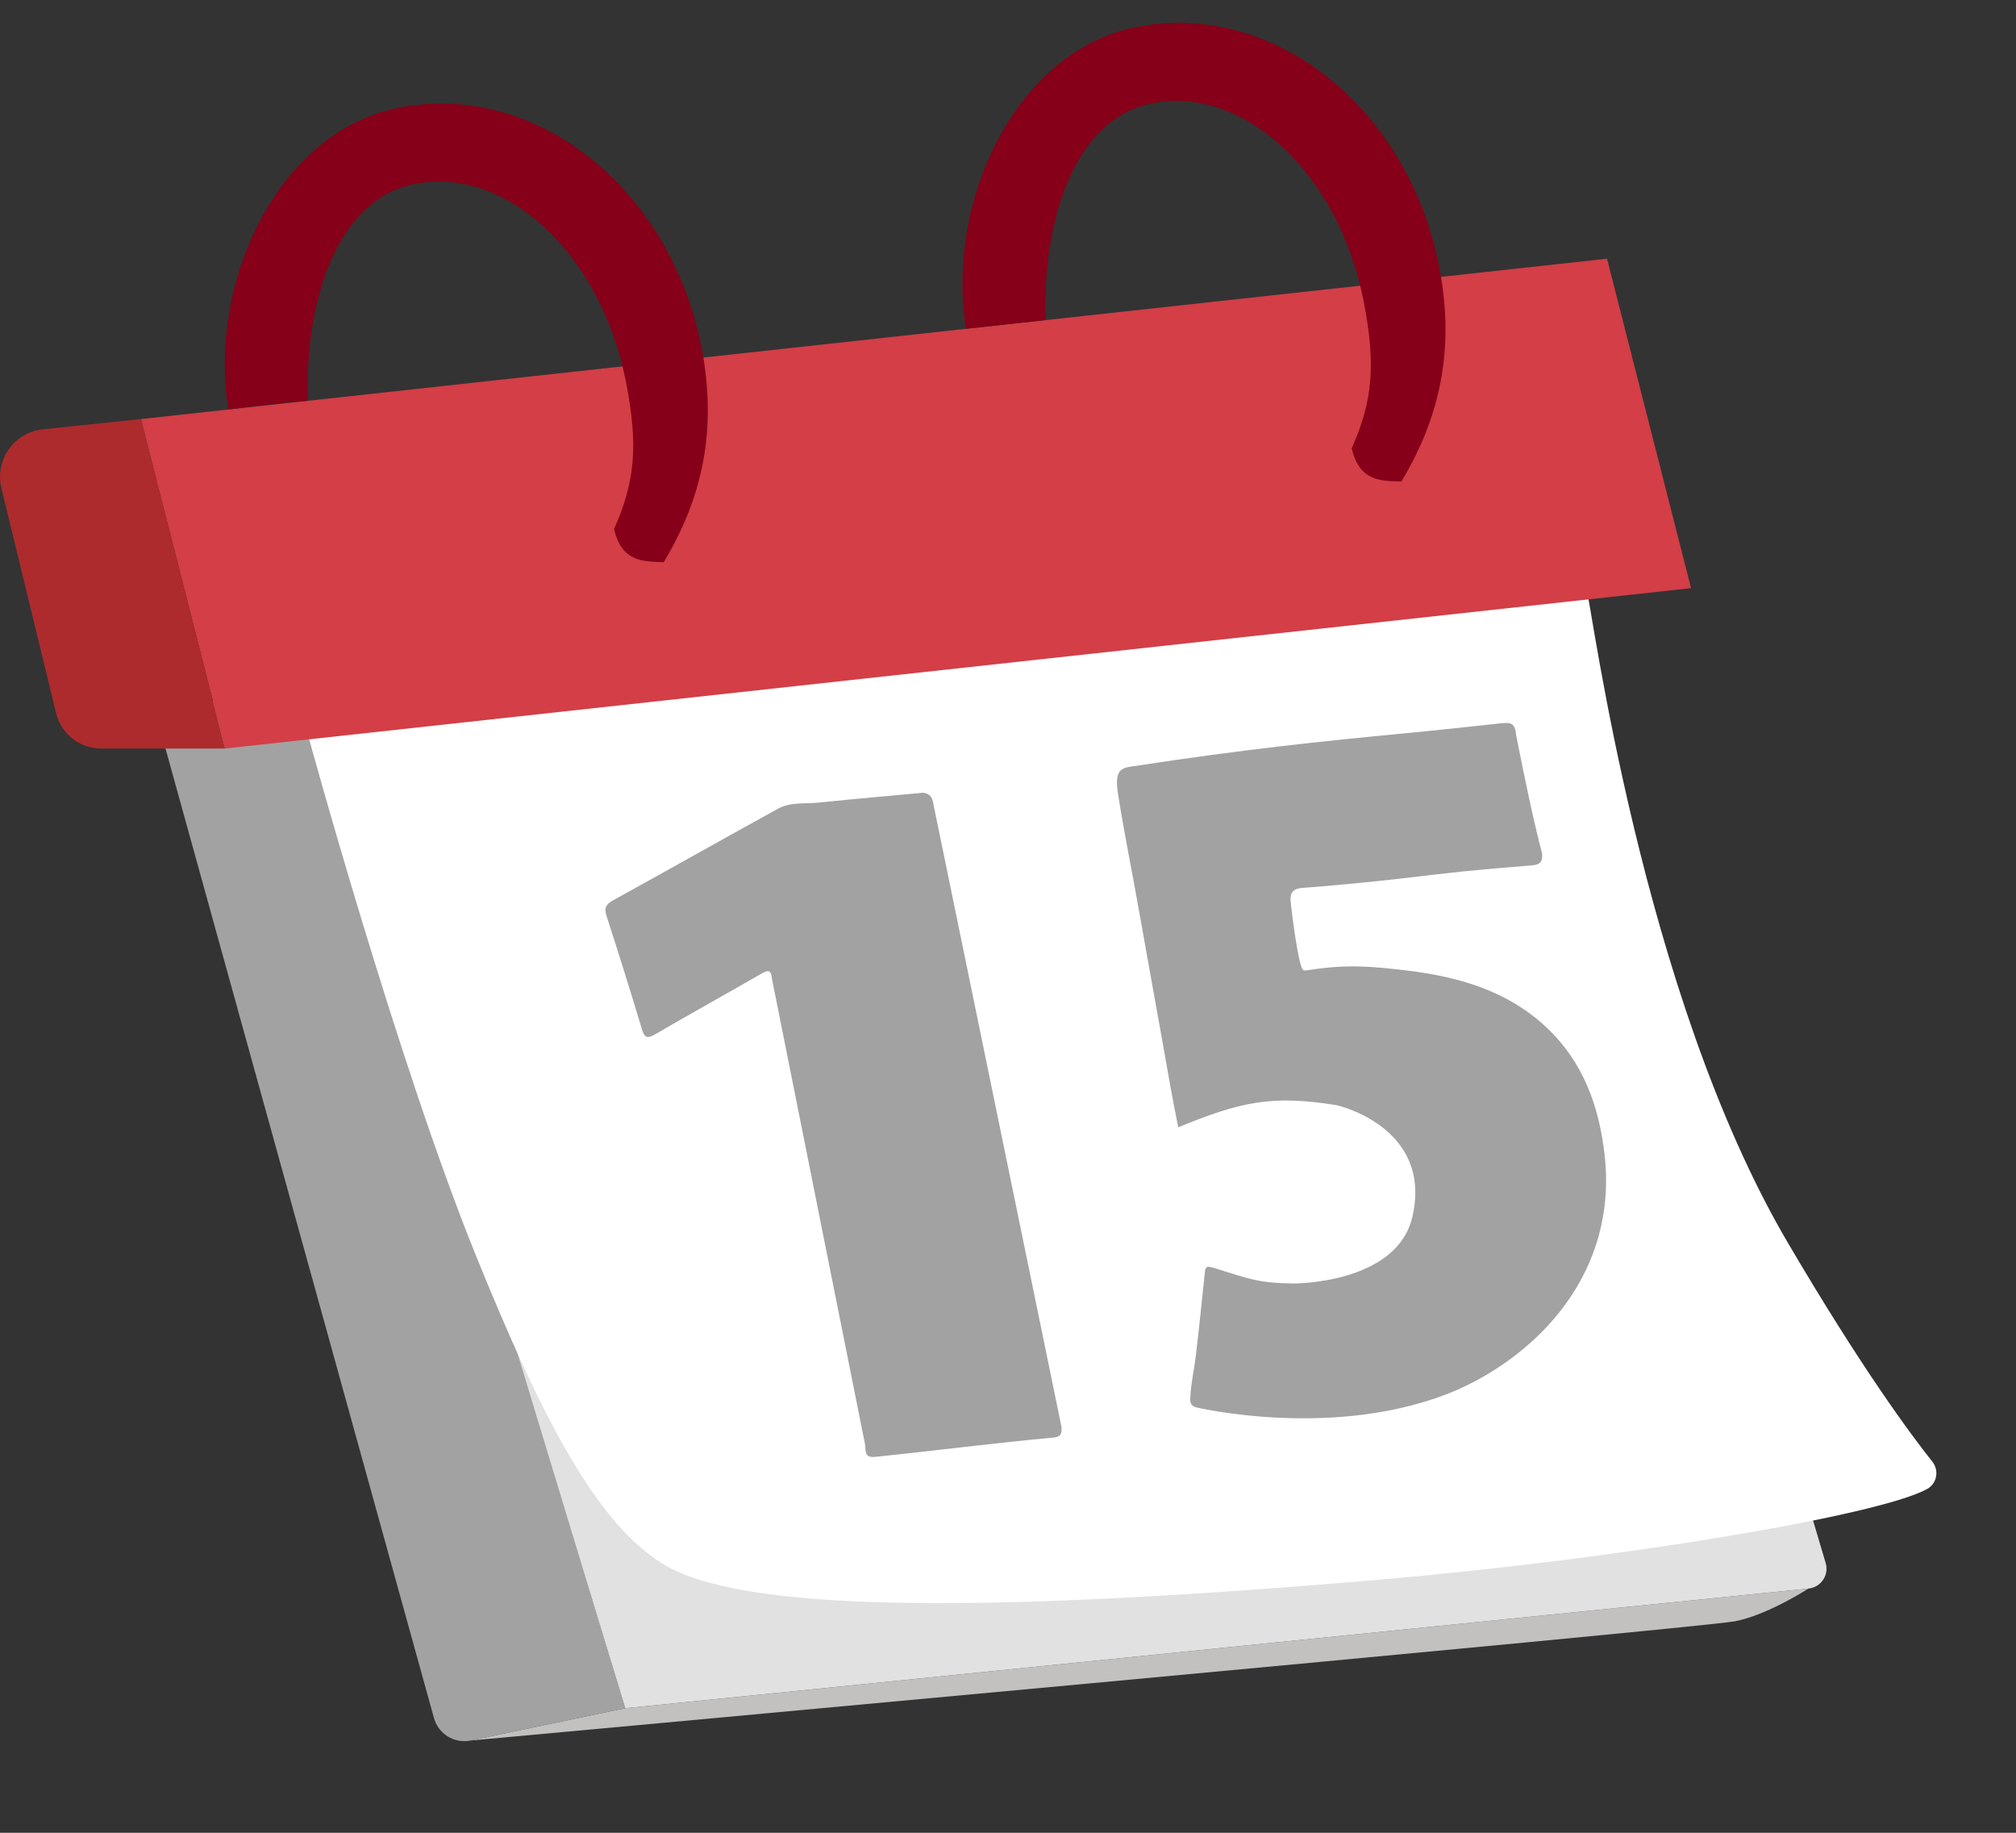 <svg width="22" height="20" viewBox="0 0 22 20" fill="none" xmlns="http://www.w3.org/2000/svg">
<rect x="0" y="0" width="22" height="20" fill="#333333" stroke="none"/>
<g clip-path="url(#clip0_15094_9)">
<path d="M1.683 7.724L4.736 18.749C4.785 18.923 4.96 19.03 5.137 18.993L6.823 18.641L3.47 7.506L1.683 7.724Z" fill="#A2A2A2"/>
<path d="M6.823 18.641L5.137 18.993C5.137 18.993 18.575 17.763 18.934 17.692C19.293 17.622 19.735 17.335 19.735 17.335L6.823 18.641Z" fill="#C2C1C0"/>
<path d="M19.923 17.056L16.886 6.827L3.75 8.517L6.823 18.641L19.736 17.335C19.872 17.321 19.962 17.187 19.923 17.056Z" fill="#E1E1E1"/>
<path d="M3.362 8.024C3.362 8.024 4.336 11.588 5.196 13.707C5.906 15.457 6.549 16.744 7.36 17.134C8.293 17.583 10.777 17.604 15.018 17.241C17.697 17.012 20.512 16.535 21.029 16.249C21.137 16.19 21.164 16.047 21.087 15.95C20.851 15.654 20.311 14.925 19.507 13.556C17.908 10.831 17.373 6.611 17.313 6.431C17.253 6.25 3.362 8.024 3.362 8.024H3.362Z" fill="white"/>
<path d="M18.454 6.418L2.456 8.168L1.538 4.573L17.537 2.823L18.454 6.418Z" fill="#D33E47"/>
<path d="M1.538 4.573L0.467 4.685C0.153 4.718 -0.059 5.02 0.015 5.326L0.612 7.782C0.667 8.009 0.87 8.168 1.103 8.168H2.456L1.538 4.573L1.538 4.573Z" fill="#AD2B2D"/>
<path d="M7.243 6.135C7.655 5.449 7.833 4.707 7.656 3.795C7.316 2.044 5.83 0.872 4.337 1.179C3.032 1.446 2.267 3.079 2.492 4.468C2.887 4.42 2.981 4.404 3.361 4.373C3.322 3.276 3.684 2.179 4.514 2.009C5.522 1.802 6.559 2.77 6.832 4.171C6.965 4.859 6.933 5.251 6.701 5.773C6.786 6.135 7.016 6.126 7.242 6.135H7.243Z" fill="#850018"/>
<path d="M15.293 5.255C15.704 4.569 15.883 3.826 15.706 2.915C15.366 1.164 13.88 -0.008 12.387 0.298C11.081 0.566 10.317 2.199 10.542 3.588C10.951 3.542 11.052 3.533 11.411 3.493C11.372 2.396 11.733 1.299 12.563 1.129C13.572 0.922 14.609 1.89 14.882 3.291C15.015 3.979 14.982 4.37 14.751 4.893C14.836 5.255 15.065 5.246 15.292 5.255H15.293Z" fill="#850018"/>
<path d="M8.768 7.984C8.768 7.984 9.383 12.21 12.246 17.128" stroke="white" stroke-width="0.458" stroke-miterlimit="10"/>
<path d="M4.904 11.405C4.904 11.405 11.938 10.76 17.555 9.845" stroke="white" stroke-width="0.458" stroke-miterlimit="10"/>
<path d="M6.059 14.336C6.059 14.336 13.106 13.851 18.742 13.063" stroke="white" stroke-width="0.458" stroke-miterlimit="10"/>
<path d="M13.142 7.512C13.142 7.512 13.932 12.798 16.877 16.466" stroke="white" stroke-width="0.458" stroke-miterlimit="10"/>
<path d="M15.909 15.164C16.788 14.771 17.658 13.888 17.51 12.596C17.449 12.068 17.277 11.591 16.881 11.216C16.458 10.816 15.93 10.662 15.371 10.593C14.964 10.543 14.695 10.521 14.289 10.585C14.213 10.598 14.212 10.592 14.188 10.504C14.148 10.349 14.104 10.022 14.085 9.844C14.072 9.729 14.123 9.692 14.23 9.688C14.516 9.668 15.076 9.612 15.251 9.591C15.919 9.512 16.048 9.497 16.719 9.443C16.808 9.436 16.837 9.401 16.828 9.313C16.731 8.935 16.66 8.602 16.544 8.016C16.534 7.891 16.484 7.882 16.388 7.892C16.033 7.931 15.678 7.969 15.322 8.003C14.424 8.089 13.578 8.176 12.358 8.363C12.208 8.381 12.162 8.43 12.204 8.686C12.274 9.123 12.363 9.556 12.439 9.991C12.519 10.447 12.603 10.902 12.684 11.358C12.74 11.669 12.791 11.98 12.858 12.301C13.527 12.028 13.872 11.943 14.59 12.061C14.59 12.061 15.635 12.297 15.414 13.274C15.247 14.012 14.118 14.006 14.118 14.006C13.717 14.001 13.623 13.951 13.237 13.833C13.156 13.808 13.153 13.836 13.147 13.896C13.115 14.198 13.085 14.5 13.049 14.801C13.031 14.948 12.997 15.091 12.99 15.239C12.987 15.293 12.983 15.335 13.05 15.357C13.05 15.357 14.603 15.729 15.909 15.164H15.909Z" fill="#A2A2A2"/>
<path d="M10.18 8.746L11.583 15.567C11.591 15.65 11.573 15.68 11.492 15.688C10.914 15.739 10.124 15.84 9.548 15.898C9.433 15.91 9.448 15.832 9.442 15.772L8.424 10.681C8.416 10.586 8.387 10.58 8.309 10.625C7.924 10.847 7.535 11.062 7.151 11.286C7.065 11.335 7.034 11.328 7.005 11.231C6.881 10.818 6.752 10.406 6.619 9.996C6.59 9.907 6.614 9.867 6.69 9.825C7.29 9.494 7.887 9.157 8.488 8.826C8.626 8.749 8.785 8.774 8.935 8.758C9.314 8.719 9.693 8.686 10.072 8.651C10.072 8.651 10.16 8.65 10.18 8.746H10.18Z" fill="#A2A2A2"/>
</g>
<defs>
<clipPath id="clip0_15094_9">
<rect width="22" height="19" fill="white" transform="translate(22 19.25) rotate(-180)"/>
</clipPath>
</defs>
</svg>
